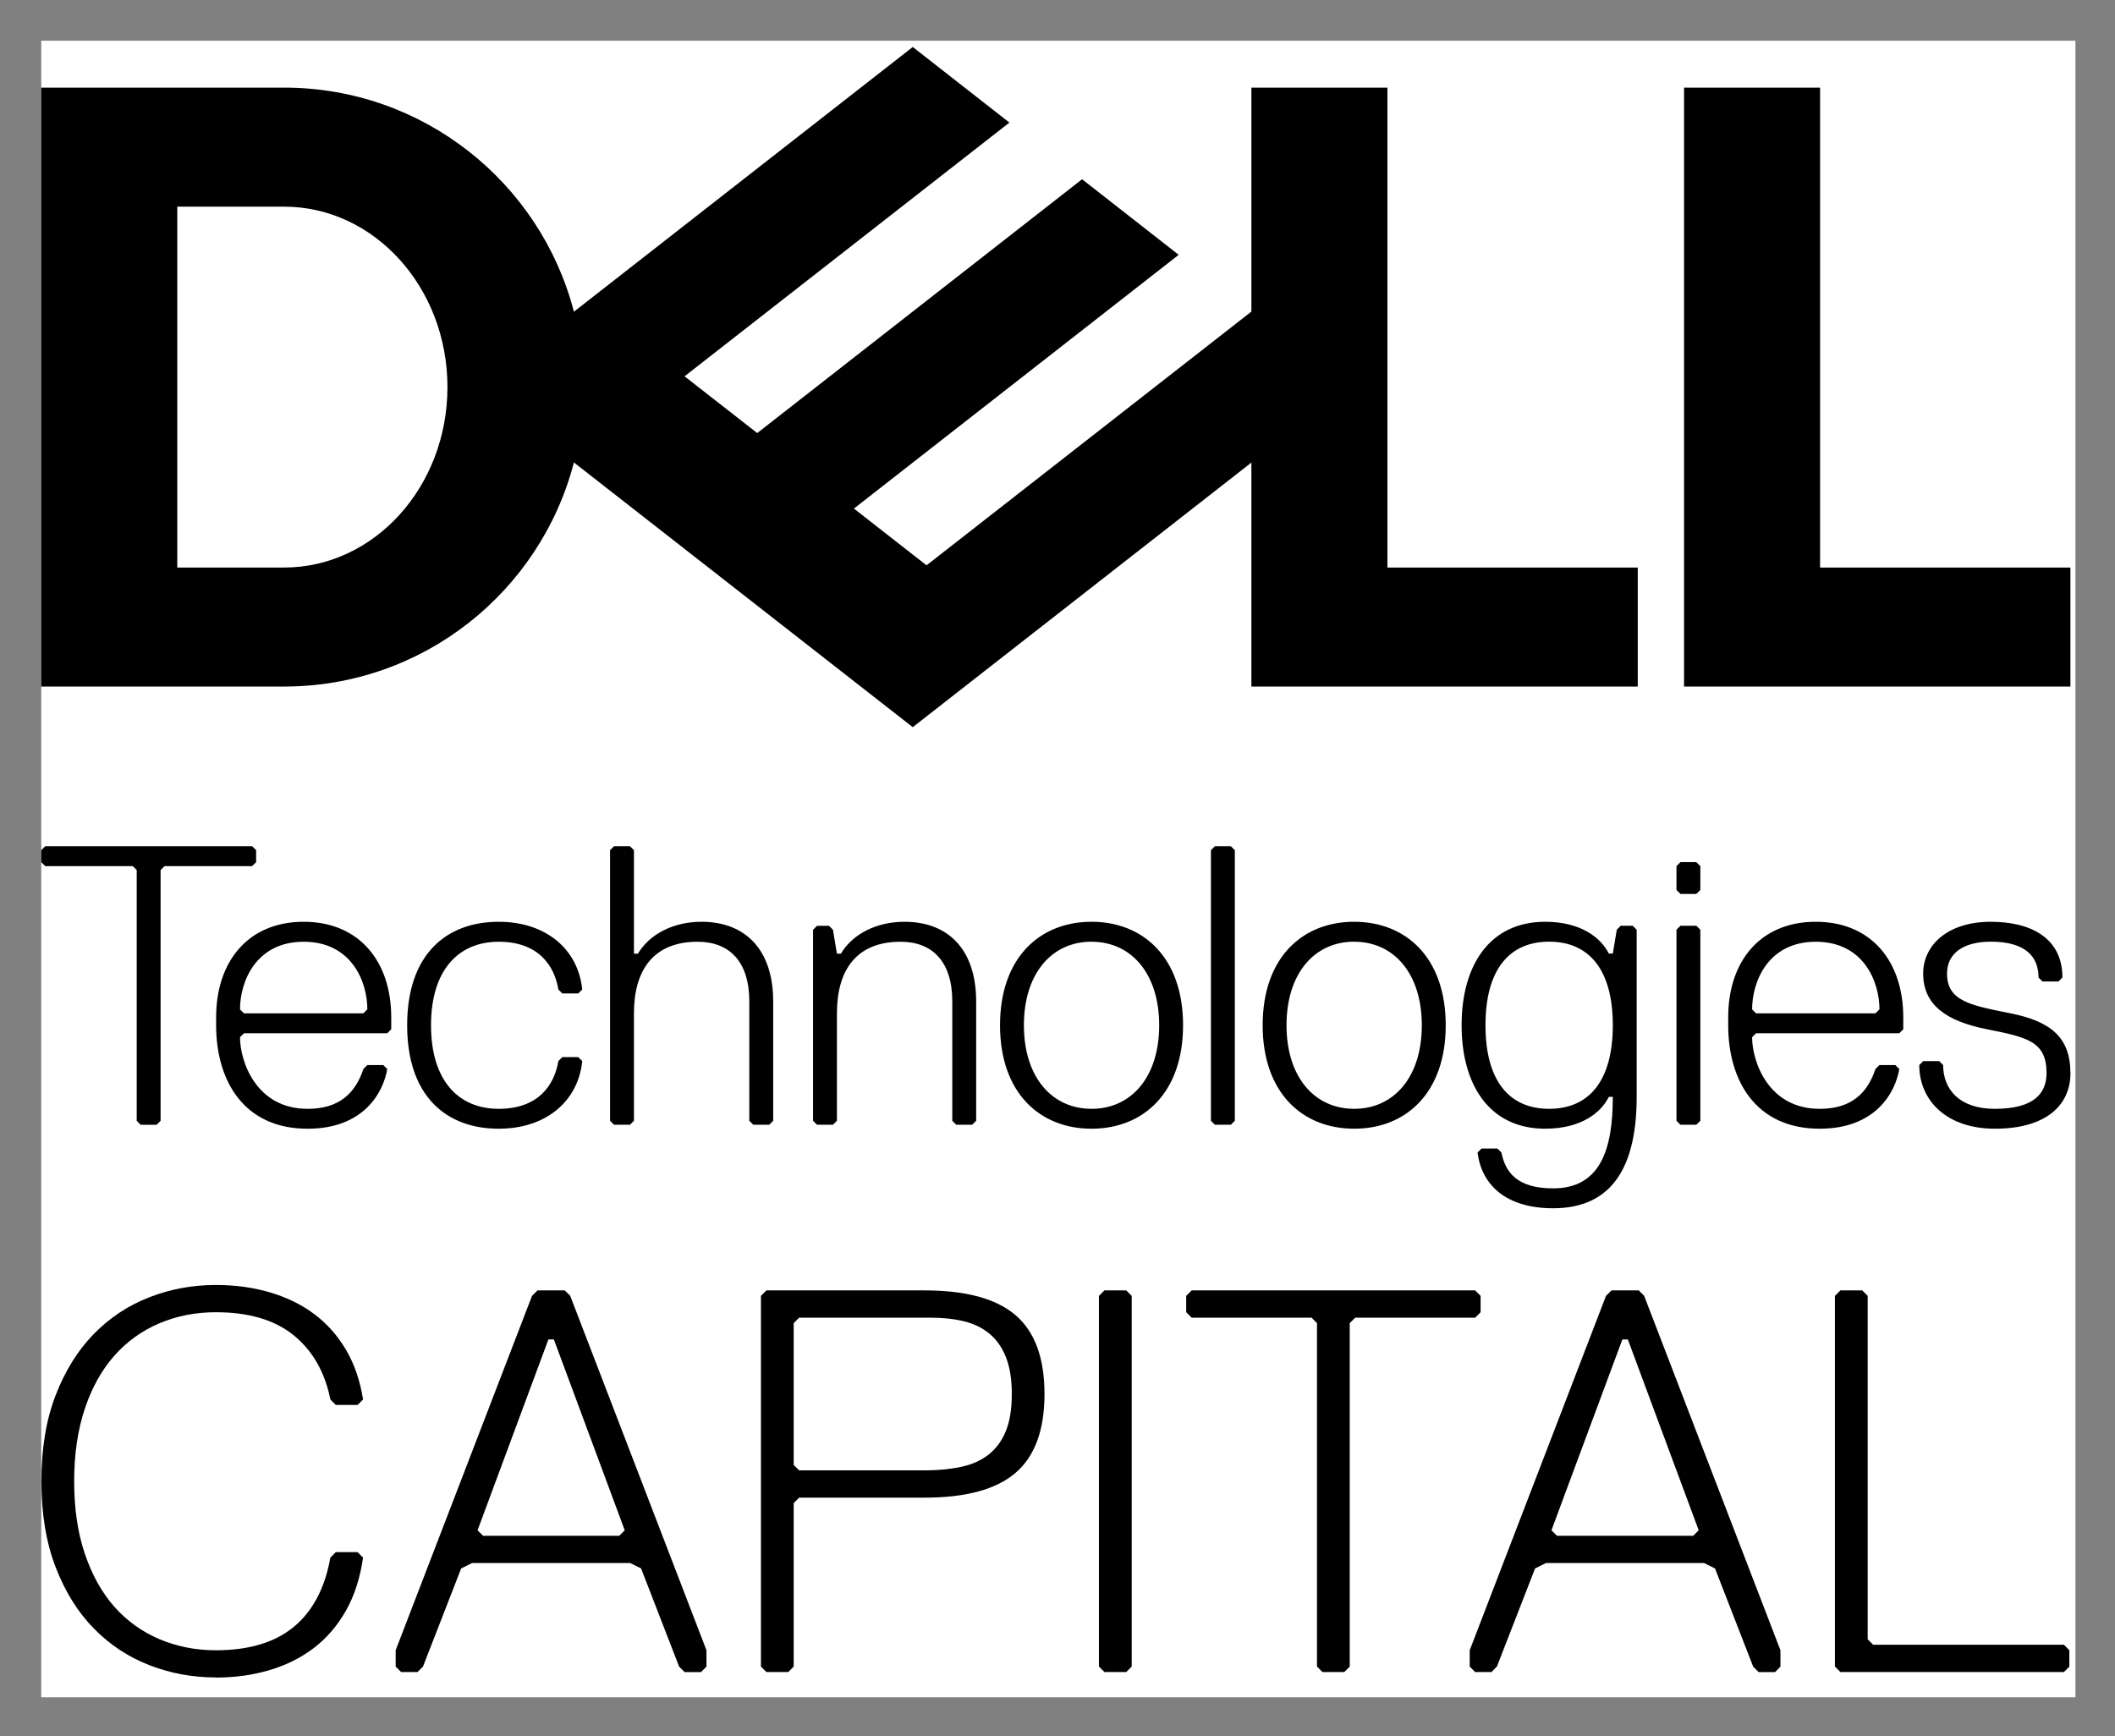 <svg xmlns="http://www.w3.org/2000/svg" role="img" viewBox="-6.45 -6.45 335.14 275.14"><rect x="-6.45" y="-6.45" width="335.14" height="275.14" fill="#808080" stroke="none"/><title>DellTechCapital Black Stacked.svg</title><defs><clipPath id="a"><path d="M.086 0h322.332v262.504H.086zm0 0"/></clipPath><clipPath id="c"><path d="M.086.996h321.652v107.781H.086zm0 0"/></clipPath><clipPath id="d"><path d="M21.641 83.48v-57.184h16.914c14.301 0 25.898 12.805 25.898 28.59 0 15.789-11.598 28.594-25.898 28.594zm16.914 18.859c22.086 0 40.637-15.078 45.938-35.508l53.691 41.945 53.66-41.926v35.488h61.223V83.48h-39.668V7.434h-21.555v35.488L140.367 83.129l-11.504-8.992 24.637-19.25 26.824-20.957-15.309-11.977-51.473 40.219-11.516-8.992L153.5 12.973 138.184.996 84.492 42.941C79.203 22.523 60.641 7.434 38.555 7.434H.086v94.906zM321.625 83.48v18.859h-61.223V7.434h21.555v76.047zm0 0"/></clipPath><clipPath id="f"><path d="M.086.996h321.645v107.781H.086zm0 0"/></clipPath><clipPath><path d="M21.641 83.48v-57.184h16.914c14.301 0 25.898 12.805 25.898 28.59 0 15.789-11.598 28.594-25.898 28.594zm16.914 18.859c22.086 0 40.637-15.078 45.938-35.508l53.691 41.945 53.66-41.926v35.488h61.223V83.48h-39.668V7.434h-21.555v35.488L140.367 83.129l-11.504-8.992 24.637-19.25 26.824-20.957-15.309-11.977-51.473 40.219-11.516-8.992L153.5 12.973 138.184.996 84.492 42.941C79.203 22.523 60.641 7.434 38.555 7.434H.086v94.906zM321.625 83.48v18.859h-61.223V7.434h21.555v76.047zm0 0"/></clipPath><clipPath id="e"><path d="M0 0h322v109H0z"/></clipPath><clipPath id="g"><path d="M.086 127.641h321.633v57.375H.086zm0 0"/></clipPath><clipPath id="h"><path d="M34.137 130.164v-1.895l-.629-.629H.715l-.629.629v1.895l.629.629h13.871l.629.629v39.727l.629.629h2.523l.629-.629v-39.727l.629-.629h13.871zM51.129 154.125H32.211l-.629-.629c0-4.41 2.523-10.719 10.09-10.719 7.562 0 10.086 6.297 10.086 10.707zm3.785 3.152l.629-.629v-1.895c0-8.832-5.051-15.141-13.871-15.141-8.824 0-13.875 6.309-13.875 15.141v1.258c0 8.832 4.414 16.395 14.5 16.395 8.832 0 11.977-5.676 12.617-9.461l-.629-.629H51.758l-.629.629c-1.254 3.785-3.781 6.309-8.832 6.309-8.191 0-10.715-7.566-10.715-11.348l.629-.629zm6.934-1.258c0-8.832 4.41-13.242 10.719-13.242 6.309 0 8.832 3.781 9.461 7.566l.629.629h2.523l.629-.629c-.629-6.309-5.676-10.73-13.242-10.73-8.191 0-14.5 5.051-14.5 16.398 0 11.348 6.309 16.395 14.5 16.395 7.566 0 12.613-4.41 13.242-10.719l-.629-.629h-2.523l-.629.629c-.629 3.785-3.152 7.566-9.461 7.566-6.309 0-10.719-4.41-10.719-13.242m54.219 15.137v-18.918c0-8.195-4.41-12.617-11.348-12.617-4.41 0-8.191 1.898-10.086 5.051h-.629v-16.395l-.629-.629h-2.527l-.629.629v42.879l.629.629H93.375l.629-.629V154.125c0-6.938 3.152-11.348 10.09-11.348 5.047 0 8.191 3.152 8.191 9.461v18.91l.629.629h2.523zm32.164 0v-18.918c0-8.195-4.41-12.617-11.348-12.617-4.41 0-8.203 1.898-10.086 5.051h-.629l-.629-3.781-.629-.629h-1.898l-.629.629v30.266l.629.629h2.527l.629-.629V154.125c0-6.938 3.152-11.348 10.09-11.348 5.039 0 8.191 3.152 8.191 9.461v18.91l.629.629h2.523zm18.285 1.258c8.191 0 14.5-5.676 14.5-16.395s-6.309-16.398-14.5-16.398c-8.195 0-14.504 5.68-14.504 16.398s6.309 16.395 14.504 16.395m0-29.629c6.305 0 10.715 5.051 10.715 13.242 0 8.195-4.41 13.234-10.715 13.234-6.309 0-10.719-5.051-10.719-13.242 0-8.195 4.41-13.242 10.719-13.242m22.703 28.379v-42.879l-.629-.629h-2.527l-.629.629v42.879l.629.629h2.527zm18.918 1.258c8.195 0 14.5-5.676 14.5-16.395s-6.305-16.398-14.508-16.398c-8.203 0-14.5 5.68-14.5 16.398s6.305 16.395 14.5 16.395m0-29.629c6.305 0 10.719 5.051 10.719 13.242 0 8.195-4.414 13.234-10.719 13.234-6.309 0-10.719-5.051-10.719-13.242 0-8.195 4.41-13.242 10.719-13.242m40.984 24.59c0 8.191-1.895 14.5-9.461 14.5-5.676 0-7.562-2.527-8.191-5.68l-.629-.629h-2.523l-.629.629c.629 5.051 4.41 8.832 11.973 8.832 8.203 0 13.242-5.051 13.242-17.652v-26.488l-.625-.629h-1.898l-.629.629-.629 3.781h-.629c-1.266-2.512-4.418-5.039-10.09-5.039-8.832 0-13.242 6.938-13.242 16.398s4.41 16.395 13.242 16.395c5.68 0 8.832-2.523 10.09-5.047zm-10.09 1.895c-6.305 0-10.086-4.41-10.086-13.242 0-8.832 3.781-13.242 10.086-13.242 6.309 0 10.09 4.41 10.09 13.242s-3.781 13.242-10.09 13.242m23.961-34.68v-3.781l-.629-.629h-2.523l-.629.629v3.781l.629.629h2.523zm0 36.574v-30.277l-.629-.629h-2.523l-.629.629v30.277l.629.629h2.523zm27.746-17.023H271.816l-.629-.629c0-4.41 2.527-10.719 10.09-10.719 7.566 0 10.09 6.309 10.09 10.719zm3.781 3.152l.629-.629v-1.895c0-8.832-5.039-15.141-13.871-15.141s-13.871 6.309-13.871 15.141v1.258c0 8.832 4.41 16.395 14.5 16.395 8.82 0 11.973-5.676 12.613-9.461l-.629-.629h-2.523l-.629.629c-1.258 3.785-3.785 6.309-8.824 6.309-8.203 0-10.719-7.566-10.719-11.348l.629-.629zm27.113 6.309c0-5.68-3.152-8.195-9.461-9.461-6.305-1.27-10.09-1.895-10.09-6.309 0-3.152 2.527-5.047 6.938-5.047 5.68 0 7.562 2.523 7.562 5.676l.629.629h2.527l.629-.629c0-6.305-5.051-8.832-11.348-8.832-6.938 0-10.719 3.785-10.719 8.203 0 5.051 3.781 7.566 10.09 8.824 6.309 1.258 9.461 1.895 9.461 6.934 0 3.156-1.887 5.68-8.195 5.68-5.676 0-8.191-3.152-8.191-6.938l-.629-.629h-2.523l-.629.629c0 5.68 4.41 10.09 11.973 10.09 8.195 0 11.988-3.781 11.988-8.832"/></clipPath><clipPath id="j"><path d="M.086.641h321.633v57.375H.086zm0 0"/></clipPath><clipPath id="k"><path d="M34.137 3.164V1.27l-.629-.629H.715l-.629.629v1.895l.629.629h13.871l.629.629v39.727l.629.629h2.523l.629-.629V4.422l.629-.629h13.871zM51.129 27.125H32.211l-.629-.629c0-4.41 2.523-10.719 10.09-10.719 7.562 0 10.086 6.297 10.086 10.707zm3.785 3.152l.629-.629V27.754c0-8.832-5.051-15.141-13.871-15.141-8.824 0-13.875 6.309-13.875 15.141v1.258c0 8.832 4.414 16.395 14.5 16.395 8.832 0 11.977-5.676 12.617-9.461l-.629-.629H51.758l-.629.629c-1.254 3.785-3.781 6.309-8.832 6.309-8.191 0-10.715-7.566-10.715-11.348l.629-.629zm6.934-1.258c0-8.832 4.41-13.242 10.719-13.242 6.309 0 8.832 3.781 9.461 7.566l.629.629h2.523l.629-.629c-.629-6.309-5.676-10.73-13.242-10.73-8.191 0-14.5 5.051-14.5 16.398 0 11.348 6.309 16.395 14.5 16.395 7.566 0 12.613-4.41 13.242-10.719l-.629-.629h-2.523l-.629.629c-.629 3.785-3.152 7.566-9.461 7.566-6.309 0-10.719-4.41-10.719-13.242m54.219 15.137V25.23c0-8.195-4.41-12.617-11.348-12.617-4.41 0-8.191 1.898-10.086 5.051h-.629V1.27L93.375.641h-2.527l-.629.629v42.879l.629.629H93.375l.629-.629V27.125c0-6.938 3.152-11.348 10.09-11.348 5.047 0 8.191 3.152 8.191 9.461v18.91l.629.629h2.523zm32.164 0V25.23c0-8.195-4.41-12.617-11.348-12.617-4.41 0-8.203 1.898-10.086 5.051h-.629l-.629-3.781-.629-.629h-1.898l-.629.629v30.266l.629.629h2.527l.629-.629V27.125c0-6.938 3.152-11.348 10.09-11.348 5.039 0 8.191 3.152 8.191 9.461v18.91l.629.629h2.523zm18.285 1.258c8.191 0 14.5-5.676 14.5-16.395s-6.309-16.398-14.5-16.398c-8.195 0-14.504 5.68-14.504 16.398s6.309 16.395 14.504 16.395m0-29.629c6.305 0 10.715 5.051 10.715 13.242 0 8.195-4.41 13.234-10.715 13.234-6.309 0-10.719-5.051-10.719-13.242 0-8.195 4.41-13.242 10.719-13.242m22.703 28.379V1.27l-.629-.629h-2.527l-.629.629v42.879l.629.629h2.527zm18.918 1.258c8.195 0 14.5-5.676 14.5-16.395s-6.305-16.398-14.508-16.398c-8.203 0-14.5 5.68-14.5 16.398s6.305 16.395 14.5 16.395m0-29.629c6.305 0 10.719 5.051 10.719 13.242 0 8.195-4.414 13.234-10.719 13.234-6.309 0-10.719-5.051-10.719-13.242 0-8.195 4.41-13.242 10.719-13.242m40.984 24.59c0 8.191-1.895 14.5-9.461 14.5-5.676 0-7.562-2.527-8.191-5.68l-.629-.629h-2.523l-.629.629c.629 5.051 4.41 8.832 11.973 8.832 8.203 0 13.242-5.051 13.242-17.652V13.871l-.625-.629h-1.898l-.629.629-.629 3.781h-.629c-1.266-2.512-4.418-5.039-10.09-5.039-8.832 0-13.242 6.938-13.242 16.398s4.41 16.395 13.242 16.395c5.68 0 8.832-2.523 10.09-5.047zm-10.09 1.895c-6.305 0-10.086-4.41-10.086-13.242 0-8.832 3.781-13.242 10.086-13.242 6.309 0 10.09 4.41 10.09 13.242s-3.781 13.242-10.09 13.242m23.961-34.68V3.793l-.629-.629h-2.523l-.629.629v3.781l.629.629h2.523zm0 36.574V13.871l-.629-.629h-2.523l-.629.629v30.277l.629.629h2.523zM290.73 27.125H271.816l-.629-.629c0-4.41 2.527-10.719 10.09-10.719 7.566 0 10.09 6.309 10.09 10.719zm3.781 3.152l.629-.629V27.754c0-8.832-5.039-15.141-13.871-15.141s-13.871 6.309-13.871 15.141v1.258c0 8.832 4.41 16.395 14.5 16.395 8.82 0 11.973-5.676 12.613-9.461l-.629-.629h-2.523l-.629.629c-1.258 3.785-3.785 6.309-8.824 6.309-8.203 0-10.719-7.566-10.719-11.348l.629-.629zm27.113 6.309c0-5.68-3.152-8.195-9.461-9.461-6.305-1.27-10.09-1.895-10.09-6.309 0-3.152 2.527-5.047 6.938-5.047 5.68 0 7.562 2.523 7.562 5.676l.629.629h2.527l.629-.629c0-6.305-5.051-8.832-11.348-8.832-6.938 0-10.719 3.785-10.719 8.203 0 5.051 3.781 7.566 10.09 8.824 6.309 1.258 9.461 1.895 9.461 6.934 0 3.156-1.887 5.68-8.195 5.68-5.676 0-8.191-3.152-8.191-6.938l-.629-.629h-2.523l-.629.629c0 5.68 4.41 10.09 11.973 10.09 8.195 0 11.988-3.781 11.988-8.832"/></clipPath><clipPath id="i"><path d="M0 0h322v59H0z"/></clipPath><clipPath id="l"><path d="M.086 197h51.141v62.559H.086zm0 0"/></clipPath><clipPath id="m"><path d="M27.758 259.355c-3.684 0-7.195-.648-10.539-1.945-3.344-1.297-6.277-3.242-8.812-5.828-2.535-2.586-4.551-5.828-6.047-9.719-1.5-3.895-2.246-8.414-2.246-13.602 0-5.191.746-9.723 2.246-13.605 1.496-3.879 3.512-7.125 6.047-9.719 2.535-2.594 5.469-4.531 8.812-5.828 3.344-1.297 6.855-1.945 10.539-1.945 3.051 0 5.906.391 8.551 1.168 2.645.777 4.98 1.914 6.996 3.414 2.016 1.496 3.703 3.383 5.051 5.656 1.344 2.277 2.254 4.91 2.723 7.906l-.867.867h-3.453l-.859-.867c-.867-4.324-2.793-7.707-5.789-10.152-2.992-2.445-7.113-3.672-12.352-3.672-3.227 0-6.219.59-8.984 1.766-2.762 1.18-5.137 2.895-7.125 5.141-1.984 2.246-3.543 5.039-4.66 8.383-1.117 3.344-1.688 7.164-1.688 11.488 0 4.32.559 8.152 1.688 11.484 1.129 3.332 2.676 6.137 4.66 8.383 1.988 2.246 4.363 3.961 7.125 5.141 2.766 1.176 5.758 1.777 8.984 1.777 5.238 0 9.359-1.238 12.352-3.715 2.996-2.473 4.922-6.137 5.789-10.965l.859-.871h3.453l.867.871c-.461 3.223-1.367 6.027-2.723 8.422-1.359 2.395-3.055 4.359-5.102 5.918-2.047 1.555-4.391 2.723-7.047 3.5-2.652.781-5.469 1.168-8.461 1.168"/></clipPath><clipPath id="o"><path d="M.086 0h51.141v62.422H.086zm0 0"/></clipPath><clipPath id="p"><path d="M27.758 62.355c-3.684 0-7.195-.648-10.539-1.945-3.344-1.297-6.277-3.242-8.812-5.828-2.535-2.586-4.551-5.828-6.047-9.719-1.5-3.895-2.246-8.414-2.246-13.602 0-5.191.746-9.723 2.246-13.605 1.496-3.879 3.512-7.125 6.047-9.719 2.535-2.594 5.469-4.531 8.812-5.828C20.562.812 24.074.164 27.758.164c3.051 0 5.906.391 8.551 1.168 2.645.777 4.98 1.914 6.996 3.414 2.016 1.496 3.703 3.383 5.051 5.656 1.344 2.277 2.254 4.91 2.723 7.906l-.867.867h-3.453l-.859-.867c-.867-4.324-2.793-7.707-5.789-10.152-2.992-2.445-7.113-3.672-12.352-3.672-3.227 0-6.219.59-8.984 1.766-2.762 1.18-5.137 2.895-7.125 5.141-1.984 2.246-3.543 5.039-4.66 8.383-1.117 3.344-1.688 7.164-1.688 11.488 0 4.32.559 8.152 1.688 11.484 1.129 3.332 2.676 6.137 4.66 8.383 1.988 2.246 4.363 3.961 7.125 5.141 2.766 1.176 5.758 1.777 8.984 1.777 5.238 0 9.359-1.238 12.352-3.715 2.996-2.473 4.922-6.137 5.789-10.965l.859-.871h3.453l.867.871c-.461 3.223-1.367 6.027-2.723 8.422-1.359 2.395-3.055 4.359-5.102 5.918-2.047 1.555-4.391 2.723-7.047 3.5-2.652.781-5.469 1.168-8.461 1.168"/></clipPath><clipPath id="n"><path d="M0 0h52v63H0z"/></clipPath><clipPath id="q"><path d="M56.02 198h49.621v60.711h-49.621zm0 0"/></clipPath><clipPath id="r"><path d="M69.223 236.035l.867.867h21.586l.867-.867-11.227-30.238h-.867zm25.914 6.047l-1.727-.859h-25.059l-1.727.859-6.047 15.547-.867.871h-2.594l-.871-.871v-2.582l21.605-56.156.871-.867h4.32l.867.867 21.586 56.156v2.594l-.867.867h-2.594l-.871-.867zm0 0"/></clipPath><clipPath id="t"><path d="M.086 0H49.625v60.703H.086zm0 0"/></clipPath><clipPath id="u"><path d="M13.223 38.035l.867.867h21.586l.867-.867L25.316 7.797h-.867zm25.914 6.047l-1.727-.859h-25.059l-1.727.859-6.047 15.547-.867.871H1.117l-.871-.871v-2.582L21.852.891l.871-.867h4.32l.867.867 21.586 56.156v2.594l-.867.867h-2.594l-.871-.867zm0 0"/></clipPath><clipPath id="s"><path d="M0 0h50v61H0z"/></clipPath><clipPath id="v"><path d="M114.102 198h45.109v60.711h-45.109zm0 0"/></clipPath><clipPath id="w"><path d="M153.879 214.438c0-2.363-.32-4.32-.949-5.879-.629-1.555-1.508-2.793-2.637-3.711-1.125-.918-2.473-1.566-4.059-1.945-1.59-.379-3.355-.559-5.309-.559H120.188l-.871.867v22.465l.871.867h19.867c2.137 0 4.062-.188 5.789-.559 1.727-.367 3.184-1.016 4.359-1.945 1.18-.93 2.086-2.156 2.727-3.711.637-1.559.949-3.516.949-5.879m5.18 0c0 5.699-1.527 9.859-4.582 12.484s-7.863 3.93-14.43 3.93H120.188l-.871.871v25.895l-.867.871h-3.453l-.867-.871v-58.738l.867-.867h25.051c6.566 0 11.375 1.305 14.43 3.93 3.055 2.625 4.582 6.777 4.582 12.484"/></clipPath><clipPath id="y"><path d="M.102 0h45.109v60.703H.102zm0 0"/></clipPath><clipPath id="z"><path d="M39.879 16.438c0-2.363-.32-4.32-.949-5.879-.629-1.555-1.508-2.793-2.637-3.711-1.125-.918-2.473-1.566-4.059-1.945-1.59-.379-3.355-.559-5.309-.559H6.188l-.871.867v22.465l.871.867h19.867c2.137 0 4.062-.188 5.789-.559 1.727-.367 3.184-1.016 4.359-1.945 1.18-.93 2.086-2.156 2.727-3.711.637-1.559.949-3.516.949-5.879m5.18 0c0 5.699-1.527 9.859-4.582 12.484-3.055 2.625-7.863 3.93-14.43 3.93H6.188l-.871.871V59.629L4.449 60.5H.996l-.867-.871V.891L.996.023h25.051c6.566 0 11.375 1.305 14.43 3.93 3.055 2.625 4.582 6.777 4.582 12.484"/></clipPath><clipPath id="x"><path d="M0 0h46v61H0z"/></clipPath><clipPath id="A"><path d="M167.668 198H173v60.711h-5.332zm0 0"/></clipPath><clipPath id="B"><path d="M172.012 258.5h-3.453l-.871-.871v-58.738l.871-.867h3.453l.867.867v58.738zm0 0"/></clipPath><clipPath id="D"><path d="M.668 0H6v60.703H.668zm0 0"/></clipPath><clipPath id="E"><path d="M5.012 60.5H1.559l-.871-.871V.891l.871-.867h3.453l.867.867v58.738zm0 0"/></clipPath><clipPath id="C"><path d="M0 0h6v61H0z"/></clipPath><clipPath id="F"><path d="M181.484 198h46.801v60.711h-46.801zm0 0"/></clipPath><clipPath id="G"><path d="M227.297 202.344h-19l-.871.867v54.418l-.867.871h-3.453l-.867-.871v-54.418l-.867-.867h-18.992l-.867-.867v-2.586l.867-.867h44.918l.867.867v2.594zm0 0"/></clipPath><clipPath id="I"><path d="M.488 0h46.797v60.703H.488zm0 0"/></clipPath><clipPath id="J"><path d="M46.297 4.344h-19l-.871.867V59.629L25.559 60.5h-3.453l-.867-.871V5.211l-.867-.867H1.379l-.867-.867V.891l.867-.867h44.918l.867.867v2.594zm0 0"/></clipPath><clipPath id="H"><path d="M0 0h48v61H0z"/></clipPath><clipPath id="K"><path d="M226.312 198h49.621v60.711h-49.621zm0 0"/></clipPath><clipPath id="L"><path d="M239.391 236.035l.871.867h21.594l.867-.867-11.227-30.238h-.867zm25.918 6.047l-1.727-.859h-25.059l-1.727.859-6.047 15.547-.859.871h-2.594l-.859-.871v-2.582l21.598-56.156.867-.867h4.32l.859.867 21.594 56.156v2.594l-.855.867h-2.594l-.871-.867zm0 0"/></clipPath><clipPath id="N"><path d="M.312 0h49.469v60.703H.312zm0 0"/></clipPath><clipPath id="O"><path d="M13.391 38.035l.871.867h21.594l.867-.867L25.496 7.797h-.867zm25.918 6.047l-1.727-.859h-25.059l-1.727.859L4.75 59.629 3.891 60.5H1.297l-.859-.871v-2.582L22.035.891l.867-.867h4.32l.859.867 21.594 56.156v2.594l-.855.867h-2.594l-.871-.867zm0 0"/></clipPath><clipPath id="M"><path d="M0 0h50v61H0z"/></clipPath><clipPath id="P"><path d="M284.109 198h37.496v60.711h-37.496zm0 0"/></clipPath><clipPath id="Q"><path d="M320.594 258.5h-35.414l-.871-.871v-58.738l.871-.867h3.453l.867.867v54.418l.867.867h30.238l.848.871v2.594zm0 0"/></clipPath><clipPath id="S"><path d="M.156 0h37.332v60.703H.156zm0 0"/></clipPath><clipPath id="T"><path d="M36.594 60.5H1.18l-.871-.871V.891l.871-.867H4.633L5.5.891V55.309l.867.867h30.238l.848.871v2.594zm0 0"/></clipPath><clipPath id="R"><path d="M0 0h38v61H0z"/></clipPath><clipPath id="b"><path d="M0 0h323v263H0z"/></clipPath></defs><g clip-path="url(#a)"><path fill="#fff" d="M.086 0h322.332v262.504H.086zm0 0"/><g clip-path="url(#b)"><g clip-path="url(#c)"><g clip-path="url(#d)"><g clip-path="url(#e)"><g clip-path="url(#f)"><g clip-path="url(#694e738162)"><path d="M.086.996h321.652v107.781H.086zm0 0"/></g></g></g></g></g><g clip-path="url(#g)"><g clip-path="url(#h)"><g clip-path="url(#i)" transform="translate(0 127)"><g clip-path="url(#j)"><g clip-path="url(#k)"><path d="M.086.641h321.633v57.375H.086zm0 0"/></g></g></g></g></g><g clip-path="url(#l)"><g clip-path="url(#m)"><g clip-path="url(#n)" transform="translate(0 197)"><g clip-path="url(#o)"><g clip-path="url(#p)"><path d="M-117.663-292.823h558.576v454.896h-558.576z"/></g></g></g></g></g><g clip-path="url(#q)"><g clip-path="url(#r)"><g clip-path="url(#s)" transform="translate(56 198)"><g clip-path="url(#t)"><g clip-path="url(#u)"><path d="M-173.663-293.823h558.576v454.896h-558.576z"/></g></g></g></g></g><g clip-path="url(#v)"><g clip-path="url(#w)"><g clip-path="url(#x)" transform="translate(114 198)"><g clip-path="url(#y)"><g clip-path="url(#z)"><path d="M-231.663-293.823h558.576v454.896h-558.576z"/></g></g></g></g></g><g clip-path="url(#A)"><g clip-path="url(#B)"><g clip-path="url(#C)" transform="translate(167 198)"><g clip-path="url(#D)"><g clip-path="url(#E)"><path d="M-284.663-293.823h558.576v454.896h-558.576z"/></g></g></g></g></g><g clip-path="url(#F)"><g clip-path="url(#G)"><g clip-path="url(#H)" transform="translate(181 198)"><g clip-path="url(#I)"><g clip-path="url(#J)"><path d="M-298.663-293.823h558.576v454.896h-558.576z"/></g></g></g></g></g><g clip-path="url(#K)"><g clip-path="url(#L)"><g clip-path="url(#M)" transform="translate(226 198)"><g clip-path="url(#N)"><g clip-path="url(#O)"><path d="M-343.663-293.823h558.576v454.896h-558.576z"/></g></g></g></g></g><g clip-path="url(#P)"><g clip-path="url(#Q)"><g clip-path="url(#R)" transform="translate(284 198)"><g clip-path="url(#S)"><g clip-path="url(#T)"><path d="M-401.663-293.823h558.576v454.896h-558.576z"/></g></g></g></g></g></g></g></svg>